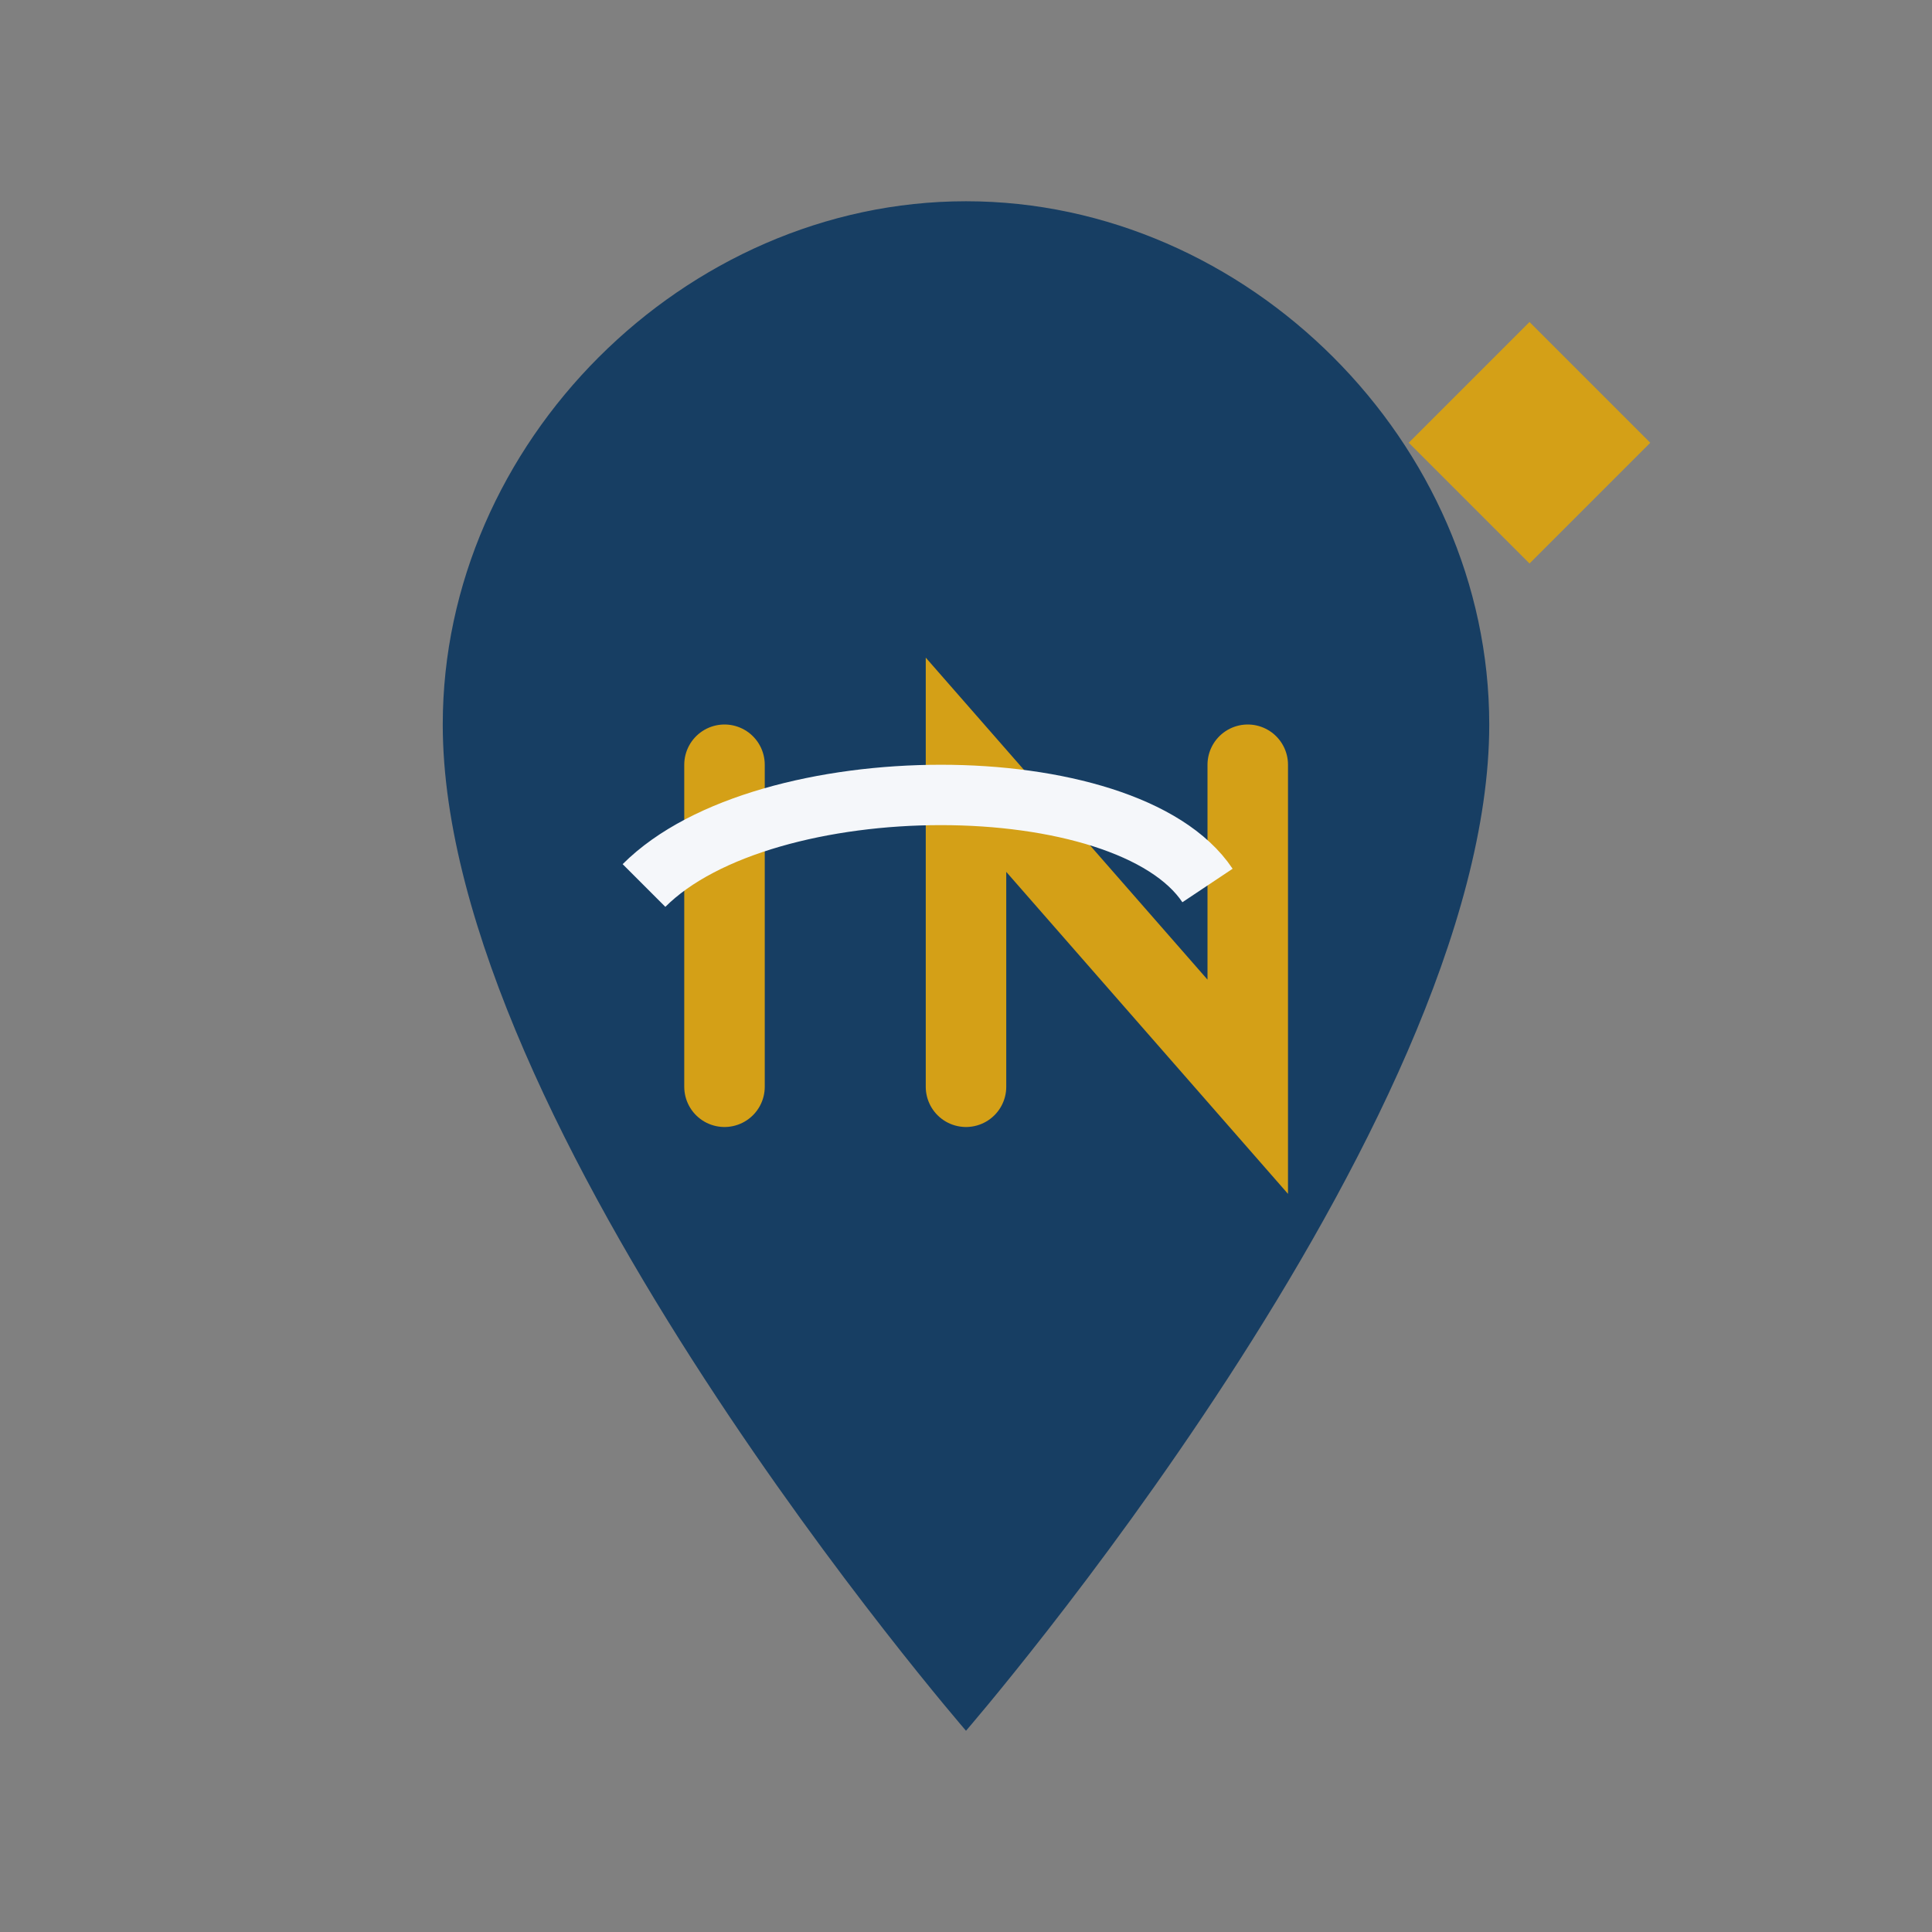 <?xml version="1.0" encoding="UTF-8"?>
<svg xmlns="http://www.w3.org/2000/svg" width="48" height="48" viewBox="0 0 48 48"><rect x="0" y="0" width="48" height="48" fill="#808080" stroke="none"/><path fill="#173E63" d="M24 5c-7 0-13 6-13 13 0 10 13 25 13 25s13-15 13-25c0-7-6-13-13-13z"/><path fill="none" stroke="#D4A017" stroke-width="2" stroke-linecap="round" d="M18 19v8M24 27V19l7 8V19"/><path fill="none" stroke="#F5F7FA" stroke-width="1.5" d="M16 22c3-3 12-3 14 0"/><path fill="#D4A017" d="M38 8l3 3-3 3-3-3z"/></svg>